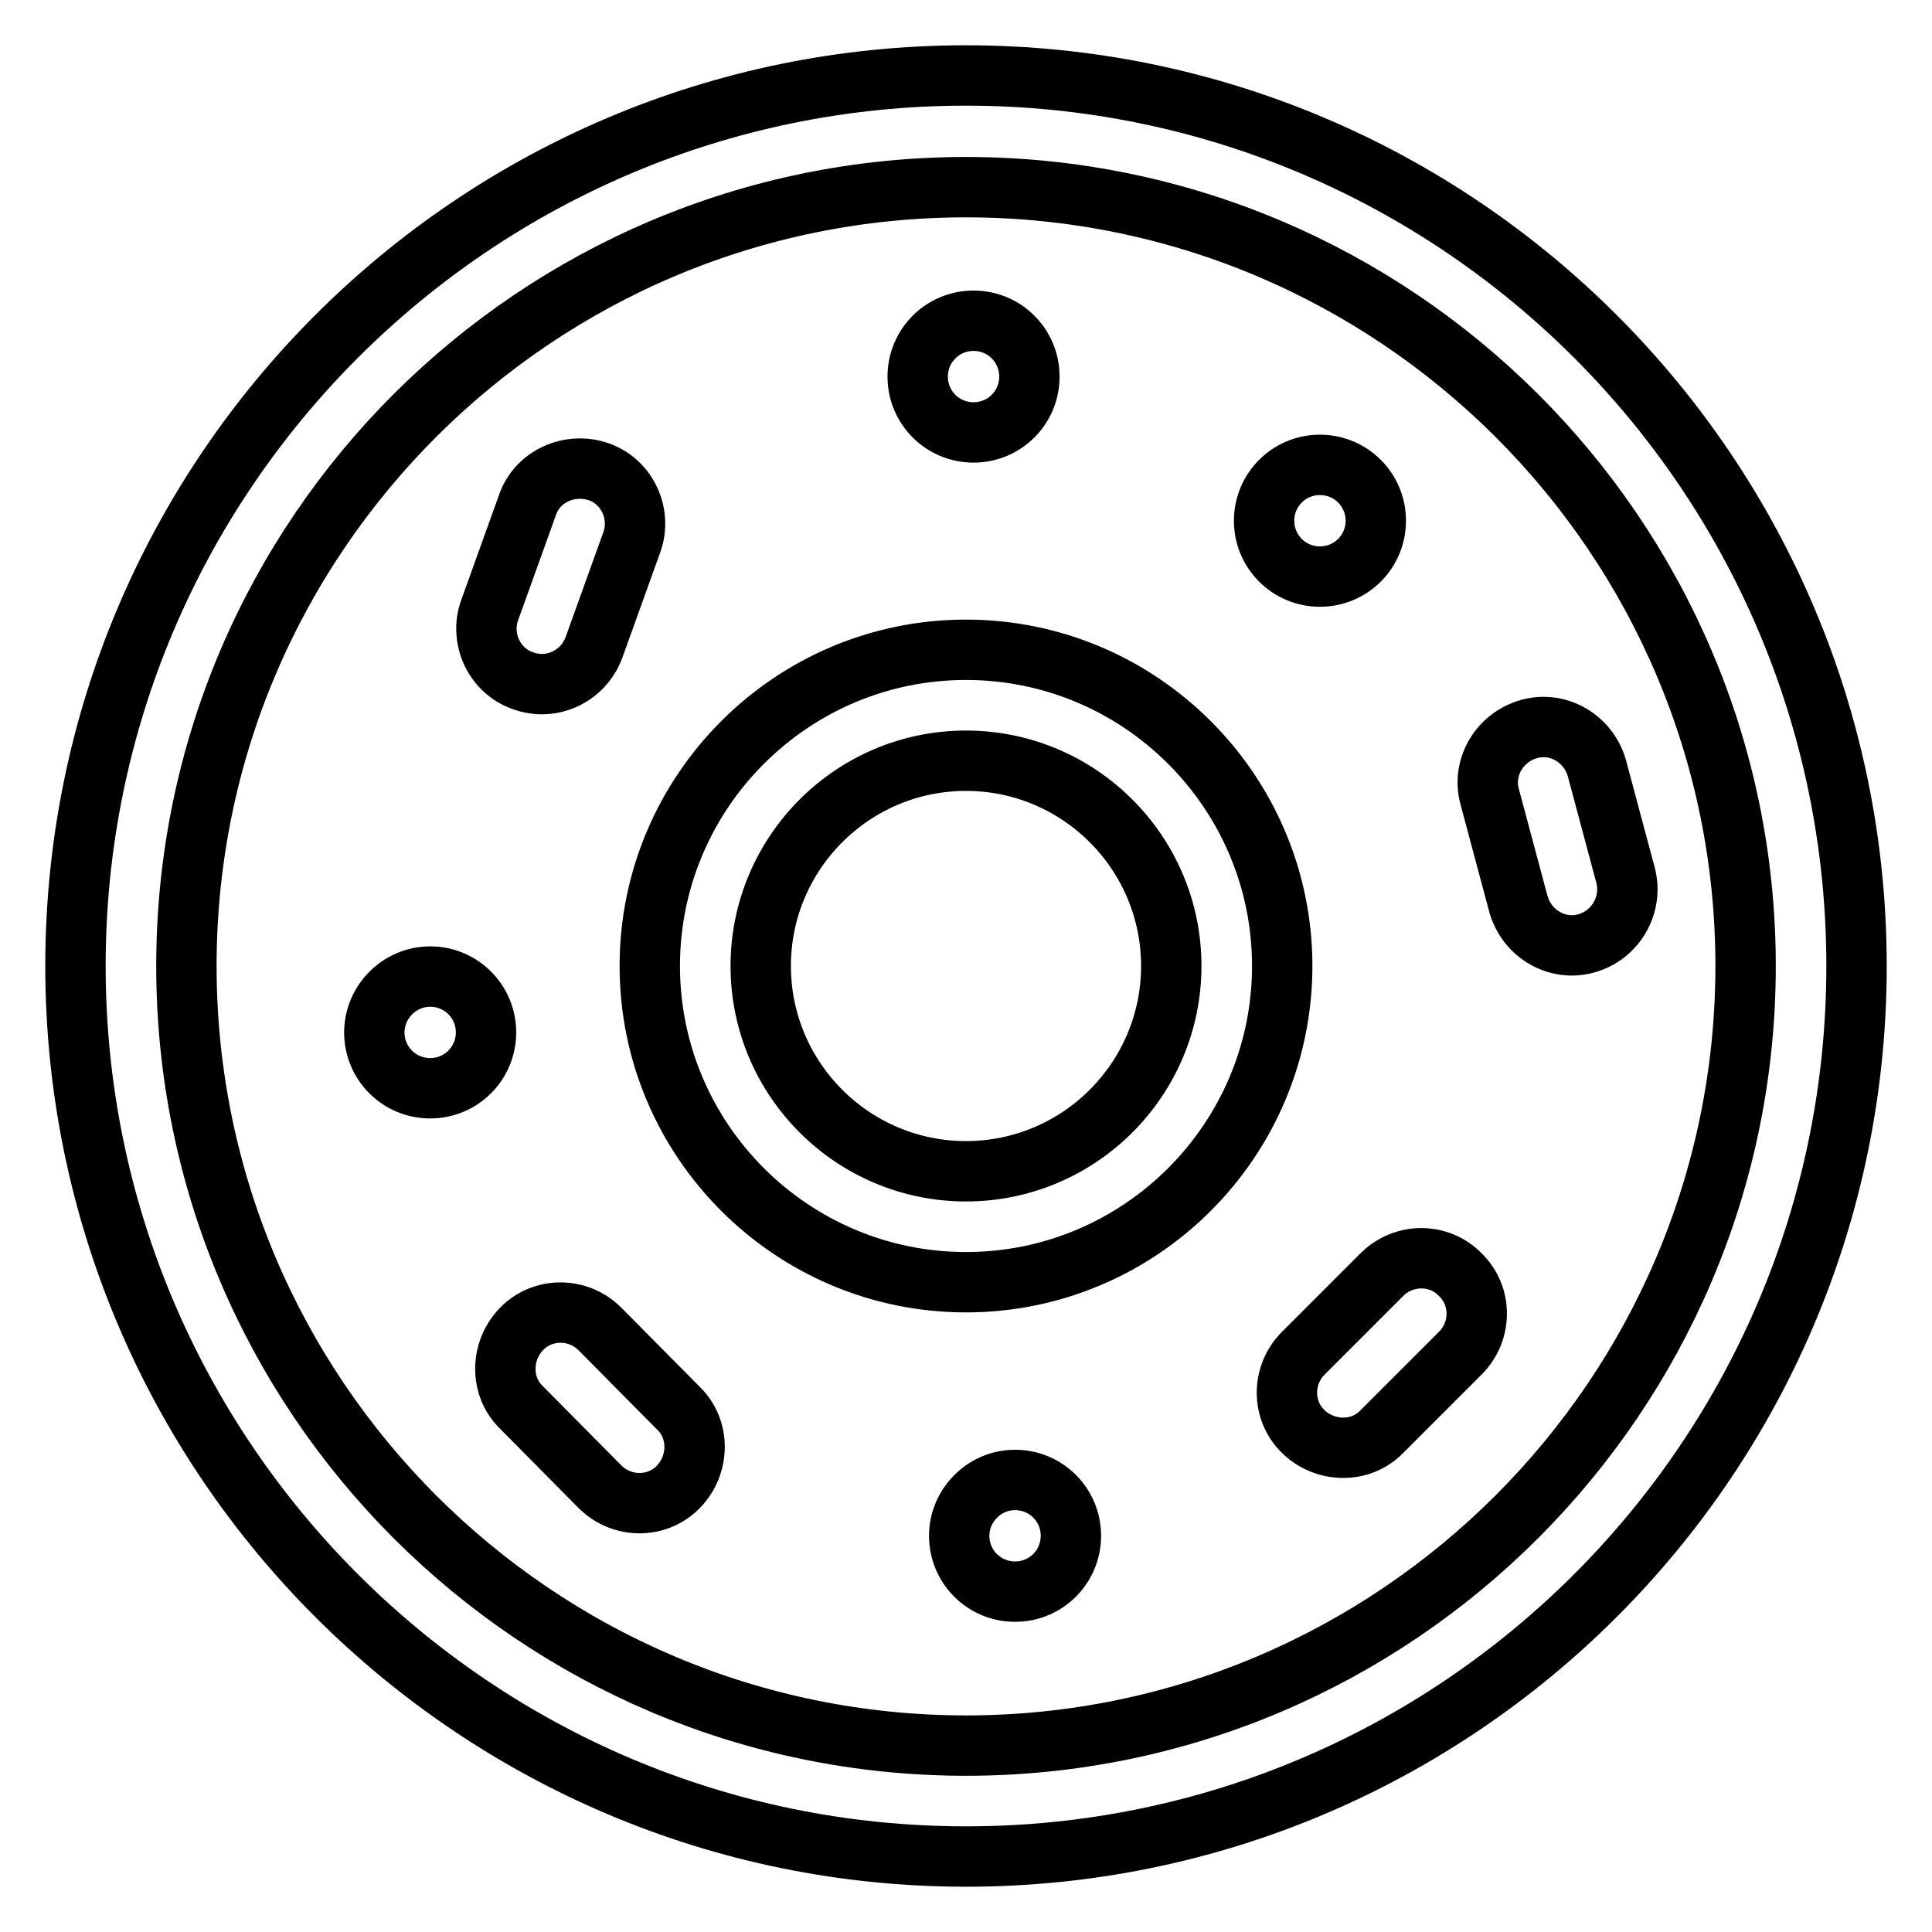 <?xml version="1.0" encoding="utf-8"?>
<!-- Svg Vector Icons : http://www.onlinewebfonts.com/icon -->
<!DOCTYPE svg PUBLIC "-//W3C//DTD SVG 1.1//EN" "http://www.w3.org/Graphics/SVG/1.1/DTD/svg11.dtd">
<svg version="1.1" xmlns="http://www.w3.org/2000/svg" xmlns:xlink="http://www.w3.org/1999/xlink" x="0px" y="0px" viewBox="0 0 256 256" enable-background="new 0 0 256 256" xml:space="preserve">
<g> <path stroke-width="8" fill-opacity="0" stroke="#000000"  d="M128,10C62.9,10,10,62.9,10,128s52.9,118,118,118s118-52.9,118-118S193.1,10,128,10z M128,231.3 c-56.9,0-103.3-46.3-103.3-103.3S71.1,24.8,128,24.8S231.3,71.1,231.3,128S184.9,231.3,128,231.3z M128,86.1 c-23.1,0-41.9,18.8-41.9,41.9c0,23.1,18.8,41.9,41.9,41.9c23.1,0,41.9-18.8,41.9-41.9C169.9,104.9,151.1,86.1,128,86.1z M128,155.2 c-15,0-27.2-12.2-27.2-27.2c0-15,12.2-27.2,27.2-27.2c15,0,27.2,12.2,27.2,27.2C155.2,143,143,155.2,128,155.2z M167.5,69 c0,4.1,3.3,7.4,7.4,7.4s7.4-3.3,7.4-7.4s-3.3-7.4-7.4-7.4S167.5,64.9,167.5,69z M121.6,49.9c0,4.1,3.3,7.4,7.4,7.4s7.4-3.3,7.4-7.4 s-3.3-7.4-7.4-7.4S121.6,45.8,121.6,49.9z M49.6,136.8c0,4.1,3.3,7.4,7.4,7.4s7.4-3.3,7.4-7.4s-3.3-7.4-7.4-7.4 S49.6,132.8,49.6,136.8z M127.1,203.5c0,4.1,3.3,7.4,7.4,7.4s7.4-3.3,7.4-7.4s-3.3-7.4-7.4-7.4S127.1,199.5,127.1,203.5z  M215.4,116l-3.8-14.2c-1.1-3.9-5.1-6.3-9-5.2c-3.9,1.1-6.3,5.1-5.2,9l3.8,14.2c1.1,3.9,5.1,6.3,9,5.2S216.4,119.9,215.4,116z  M79.5,176.1c-2.9-2.9-7.6-2.9-10.4,0s-2.9,7.6,0,10.4L79.5,197c2.9,2.9,7.6,2.9,10.4,0s2.9-7.6,0-10.4L79.5,176.1z M183.1,168.9 l-10.4,10.4c-2.9,2.9-2.9,7.6,0,10.4s7.6,2.9,10.4,0l10.4-10.4c2.9-2.9,2.9-7.6,0-10.4C190.7,166,186,166,183.1,168.9L183.1,168.9z  M78.7,85.8l5-13.9c1.4-3.8-0.6-8.1-4.4-9.4s-8.1,0.6-9.4,4.4l-5,13.9c-1.4,3.8,0.6,8.1,4.4,9.4C73.1,91.6,77.3,89.6,78.7,85.8z"/></g>
</svg>